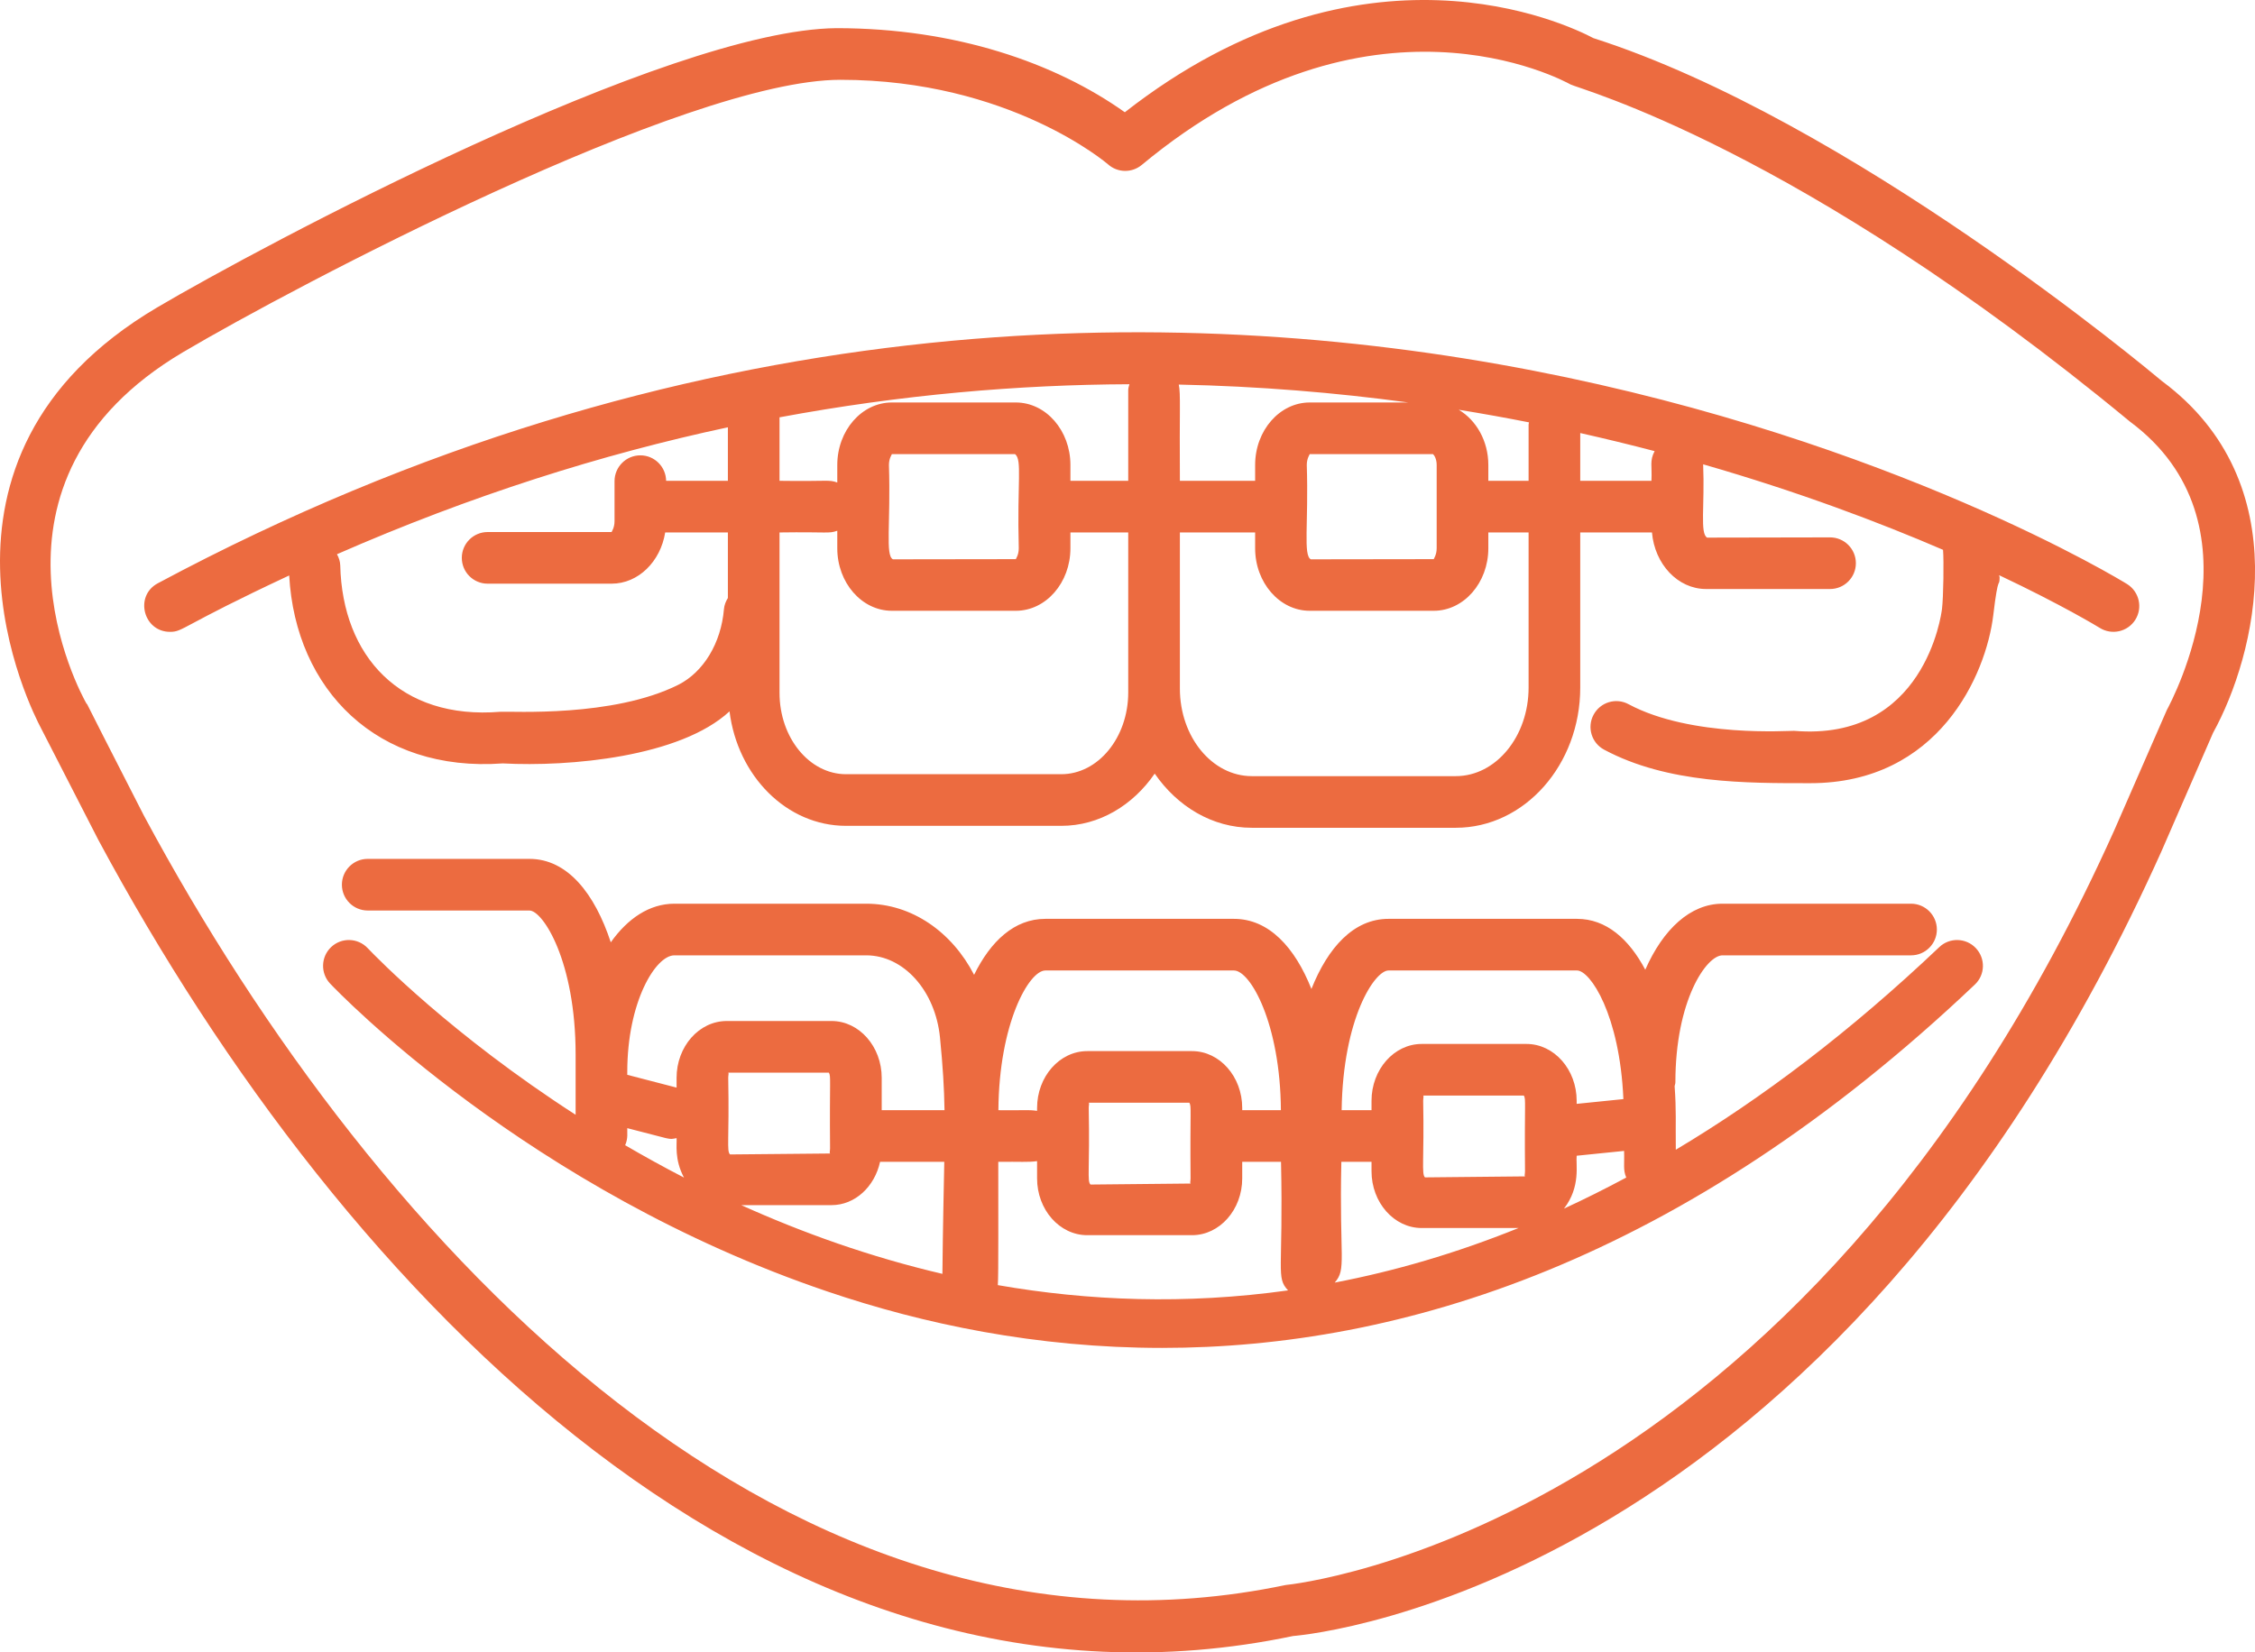 <?xml version="1.0" encoding="UTF-8"?> <svg xmlns="http://www.w3.org/2000/svg" viewBox="0 0 38.419 28.161" fill="none"><path d="M36.242 9.955C36.087 9.858 20.601 0.356 2.689 9.94C2.286 10.155 2.442 10.768 2.897 10.768C3.126 10.768 3.07 10.675 4.927 9.807C5.035 11.757 6.426 13.167 8.566 13.01C9.704 13.071 11.589 12.901 12.429 12.123C12.566 13.222 13.4 14.074 14.414 14.074H18.081C18.73 14.074 19.303 13.722 19.673 13.184C20.058 13.742 20.653 14.107 21.327 14.107H24.803C25.972 14.107 26.923 13.035 26.923 11.718V9.074H28.145C28.191 9.613 28.584 10.038 29.067 10.038H31.179C31.422 10.038 31.619 9.841 31.619 9.598C31.619 9.355 31.422 9.158 31.179 9.158L29.085 9.162C28.959 9.093 29.046 8.622 29.017 7.913C30.646 8.382 32.025 8.905 33.104 9.37C33.119 9.55 33.111 10.174 33.086 10.379C33.075 10.471 32.786 12.641 30.566 12.455C30.499 12.45 28.818 12.575 27.746 12.001C27.532 11.885 27.265 11.966 27.15 12.181C27.035 12.395 27.116 12.662 27.33 12.776C28.414 13.356 29.755 13.347 30.843 13.347C33.024 13.347 33.837 11.507 33.96 10.483C34.048 9.737 34.064 10.036 34.068 9.837C34.068 9.824 34.06 9.814 34.059 9.802C35.137 10.312 35.744 10.682 35.773 10.7C35.979 10.829 36.25 10.768 36.38 10.562C36.509 10.356 36.447 10.085 36.242 9.955ZM26.043 8.194H25.357V7.924C25.357 7.514 25.151 7.161 24.853 6.983C25.262 7.049 25.66 7.121 26.05 7.198C26.049 7.211 26.043 7.222 26.043 7.236V8.194ZM24.477 7.924V9.344C24.477 9.458 24.426 9.523 24.427 9.529L22.333 9.532C22.2 9.463 22.296 8.928 22.264 7.924C22.264 7.81 22.315 7.745 22.314 7.739H24.414C24.435 7.756 24.477 7.82 24.477 7.924ZM22.314 6.859C21.802 6.859 21.384 7.337 21.384 7.924V8.194H20.102C20.093 6.99 20.118 6.712 20.083 6.554C21.454 6.582 22.76 6.692 23.993 6.859H22.314ZM17.307 6.859H15.195C14.682 6.859 14.265 7.337 14.265 7.924V8.223C14.113 8.17 14.134 8.206 13.281 8.194V7.112C15.36 6.725 17.356 6.556 19.242 6.548C19.234 6.581 19.222 6.612 19.222 6.647V8.194H18.237V7.924C18.237 7.337 17.82 6.859 17.307 6.859ZM17.357 9.344C17.357 9.458 17.307 9.523 17.307 9.529L15.213 9.532C15.08 9.463 15.177 8.928 15.145 7.924C15.145 7.81 15.196 7.745 15.195 7.739H17.294C17.418 7.842 17.327 8.2 17.357 9.344ZM11.555 11.671C10.442 12.228 8.721 12.119 8.527 12.13C6.817 12.272 5.834 11.179 5.797 9.637C5.795 9.566 5.773 9.503 5.741 9.445C8.024 8.445 10.254 7.741 12.401 7.282V8.194H11.349C11.345 7.954 11.151 7.76 10.91 7.76C10.667 7.76 10.47 7.957 10.47 8.2V8.882C10.47 8.996 10.42 9.06 10.42 9.067H8.308C8.065 9.067 7.868 9.264 7.868 9.507C7.868 9.75 8.065 9.947 8.308 9.947H10.42C10.876 9.947 11.254 9.569 11.333 9.074H12.401V10.191C12.366 10.248 12.34 10.311 12.334 10.382C12.285 10.96 11.986 11.454 11.555 11.671ZM19.222 11.8C19.222 12.569 18.71 13.194 18.081 13.194H14.414C13.789 13.194 13.281 12.572 13.281 11.808V9.074C14.125 9.062 14.112 9.098 14.265 9.045V9.344C14.265 9.931 14.682 10.409 15.195 10.409H17.307C17.82 10.409 18.237 9.931 18.237 9.344V9.074H19.222V11.8ZM26.043 11.718C26.043 12.55 25.487 13.227 24.803 13.227H21.327C20.651 13.227 20.102 12.558 20.102 11.735V9.074H21.384V9.344C21.384 9.931 21.802 10.409 22.314 10.409H24.427C24.94 10.409 25.357 9.931 25.357 9.344V9.074H26.043V11.718ZM28.136 8.194H26.923V7.38C27.359 7.478 27.781 7.581 28.19 7.688C28.102 7.858 28.149 7.935 28.136 8.194Z" fill="#EC6B40"></path><path d="M33.04 16.141C31.52 17.584 30.019 18.718 28.551 19.594C28.546 19.101 28.561 18.935 28.531 18.51C28.535 18.488 28.544 18.468 28.544 18.445C28.544 17.045 29.074 16.281 29.346 16.281H32.559C32.802 16.281 32.999 16.084 32.999 15.841C32.999 15.599 32.802 15.401 32.559 15.401H29.346C28.799 15.401 28.334 15.837 28.031 16.526C27.752 16 27.364 15.659 26.868 15.659H23.656C23.064 15.659 22.625 16.146 22.343 16.854C22.062 16.147 21.62 15.659 21.023 15.659H17.81C17.283 15.659 16.878 16.039 16.596 16.613C16.22 15.885 15.537 15.401 14.759 15.401H11.489C11.067 15.401 10.695 15.651 10.406 16.059C10.134 15.231 9.67 14.637 9.02 14.637H6.265C6.022 14.637 5.825 14.834 5.825 15.077C5.825 15.32 6.022 15.517 6.265 15.517H9.02C9.248 15.517 9.807 16.378 9.807 17.972V18.998C7.705 17.642 6.423 16.325 6.263 16.157C6.096 15.981 5.817 15.973 5.641 16.141C5.465 16.308 5.458 16.587 5.625 16.763C5.76 16.906 9.003 20.284 14.095 22.009C15.726 22.563 17.656 22.971 19.798 22.971C23.853 22.971 28.668 21.505 33.646 16.779C33.823 16.612 33.83 16.334 33.662 16.157C33.495 15.981 33.216 15.973 33.04 16.141ZM22.853 19.8H23.367V19.96C23.367 20.494 23.751 20.928 24.222 20.928H25.872C24.803 21.36 23.758 21.663 22.74 21.858C22.946 21.624 22.816 21.457 22.853 19.8ZM25.984 20.048L24.278 20.065C24.215 20.008 24.266 19.756 24.247 18.76C24.247 18.711 24.261 18.679 24.246 18.671H25.963C26 18.744 25.972 18.772 25.982 19.96C25.982 20.009 25.968 20.041 25.984 20.048ZM26.862 19.696L27.67 19.614C27.678 19.848 27.65 19.935 27.707 20.068C27.351 20.258 26.997 20.436 26.646 20.597C26.936 20.223 26.845 19.839 26.862 19.696ZM23.656 16.539H26.868C27.093 16.539 27.596 17.29 27.658 18.731L26.862 18.812V18.76C26.862 18.226 26.478 17.791 26.007 17.791H24.222C23.751 17.791 23.367 18.226 23.367 18.76V18.92H22.858C22.88 17.352 23.421 16.539 23.656 16.539ZM17.81 16.539H21.023C21.303 16.539 21.813 17.443 21.823 18.92H21.164V18.882C21.164 18.348 20.78 17.913 20.309 17.913H18.524C18.052 17.913 17.669 18.348 17.669 18.882V18.931C17.5 18.908 17.468 18.926 17.01 18.92C17.02 17.443 17.53 16.539 17.81 16.539ZM20.286 20.17L18.579 20.187C18.518 20.126 18.569 19.937 18.549 18.882C18.549 18.833 18.563 18.801 18.548 18.793H20.264C20.302 18.866 20.274 18.894 20.284 20.082C20.284 20.131 20.27 20.163 20.286 20.17ZM11.489 16.281H14.759C15.396 16.281 15.936 16.884 16.015 17.682C16.064 18.182 16.086 18.542 16.092 18.92H15.022V18.369C15.022 17.835 14.638 17.4 14.167 17.4H12.382C11.91 17.4 11.527 17.835 11.527 18.369V18.535L10.687 18.317V18.267C10.687 17.073 11.17 16.281 11.489 16.281ZM10.687 19.226C11.474 19.425 11.376 19.424 11.527 19.396C11.536 19.492 11.485 19.753 11.653 20.068C11.304 19.888 10.971 19.703 10.651 19.517C10.704 19.396 10.683 19.303 10.687 19.226ZM12.407 18.369C12.407 18.32 12.421 18.288 12.406 18.28H14.122C14.16 18.353 14.132 18.381 14.142 19.569C14.142 19.618 14.128 19.65 14.144 19.658L12.438 19.674C12.376 19.613 12.427 19.424 12.407 18.369ZM12.629 20.538H14.167C14.568 20.538 14.902 20.222 14.994 19.8H16.088C16.08 20.236 16.065 20.841 16.056 21.709C14.819 21.42 13.672 21.008 12.629 20.538ZM17 21.901C17.014 21.761 17.006 20.516 17.008 19.8C17.382 19.795 17.513 19.81 17.669 19.788V20.082C17.669 20.616 18.052 21.05 18.524 21.05H20.309C20.78 21.05 21.164 20.616 21.164 20.082V19.8H21.825C21.866 21.672 21.734 21.765 21.945 21.991C20.195 22.236 18.537 22.169 17 21.901Z" fill="#EC6B40"></path><path d="M36.833 6.494C36.617 6.313 31.523 2.051 27.148 0.65C26.697 0.411 23.215 -1.254 19.164 1.913C17.979 1.072 16.281 0.48 14.253 0.48C11.359 0.502 4.426 4.207 2.675 5.241C-1.676 7.812 0.556 12.142 0.696 12.404L1.674 14.311C5.88 22.146 13.226 29.726 22.031 27.881C22.403 27.85 31.218 26.982 36.824 14.511L37.705 12.488C38.43 11.175 39.175 8.23 36.833 6.494ZM36.917 12.1L36.019 14.155C30.641 26.119 22.043 26.997 21.904 27.012C13.487 28.772 6.442 21.333 2.453 13.902C1.14 11.339 1.56 12.132 1.469 11.983C1.382 11.83 -0.608 8.203 3.123 5.999C4.989 4.896 11.686 1.36 14.318 1.36C17.201 1.36 18.863 2.788 18.878 2.801C19.041 2.946 19.284 2.95 19.452 2.811C23.333 -0.416 26.62 1.363 26.757 1.439C26.884 1.512 30.625 2.503 36.287 7.184C38.62 8.914 37.005 11.936 36.917 12.1Z" fill="#EC6B40"></path></svg> 